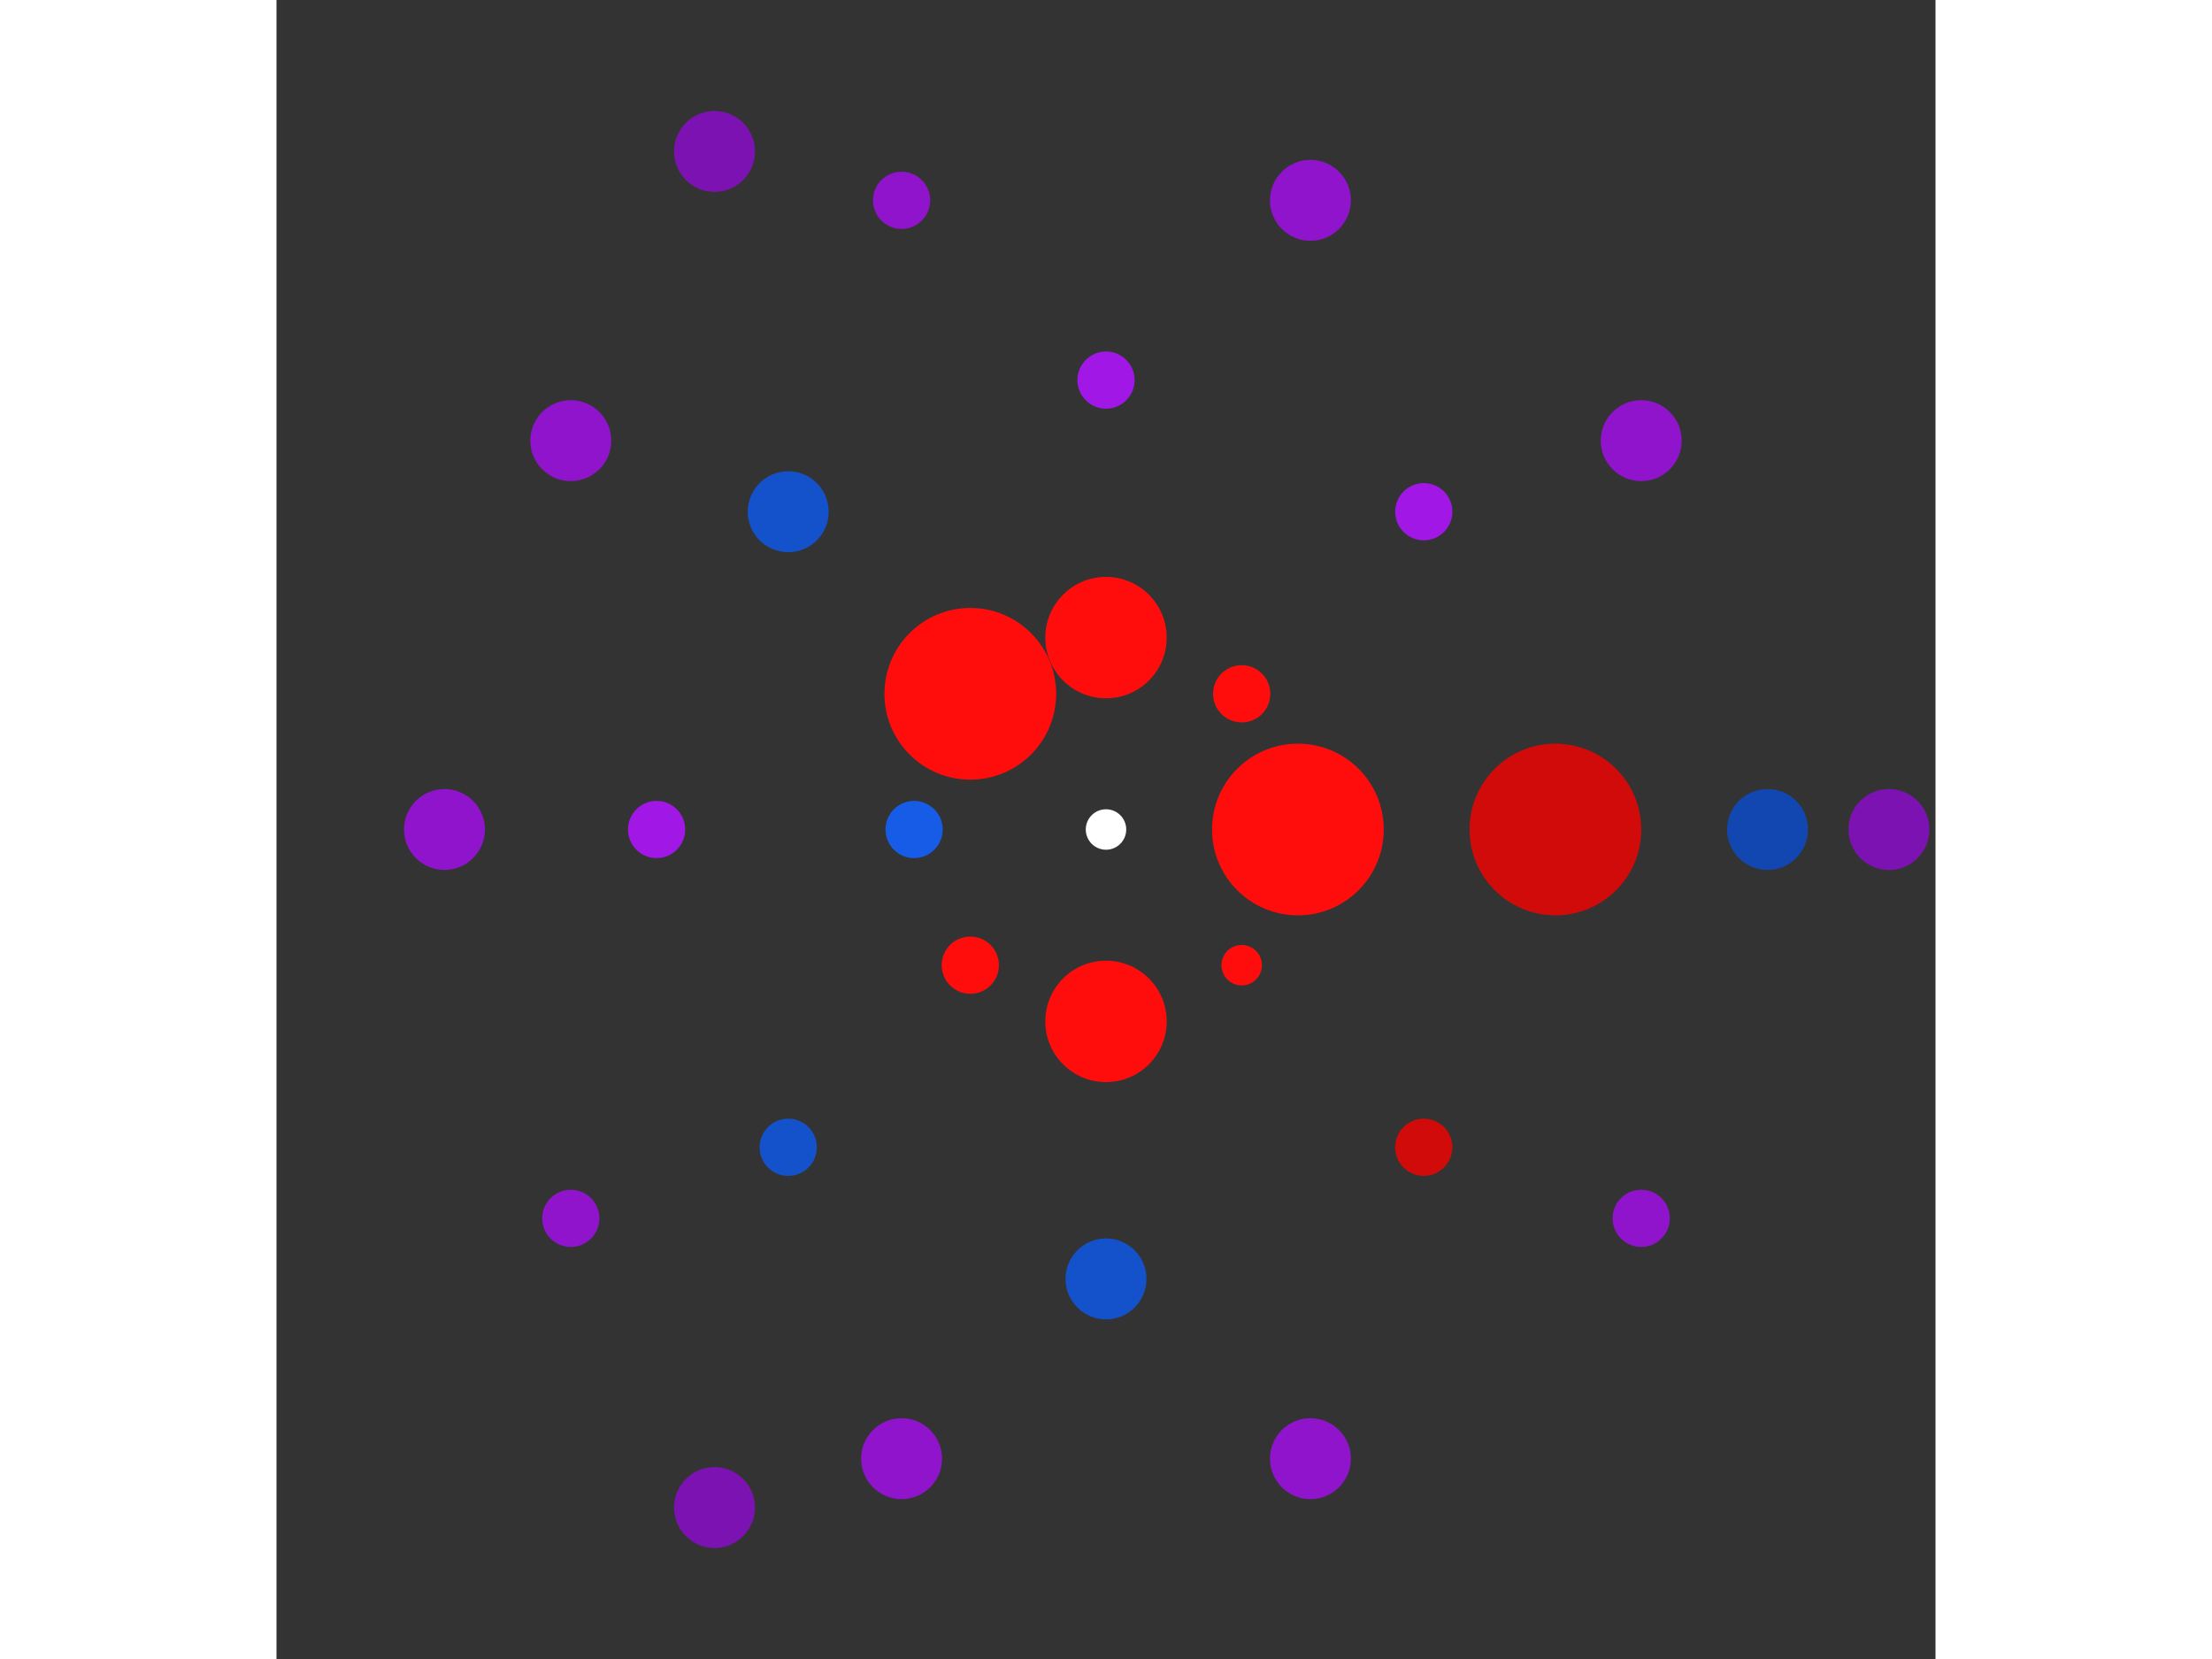 <svg xmlns="http://www.w3.org/2000/svg" viewBox="-41 -41 82 82" width="200" height="150">
<rect x="-41" y="-41" width="82" height="82" fill="#333333" stroke="none"/>
<circle cx="0" cy="0" r="1" fill="rgb(255,255,255)" />
<circle cx="9.485" cy="0" r="4.243" fill="rgb(255,13,13)" />
<circle cx="6.707" cy="6.707" r="1" fill="rgb(255,13,13)" />
<circle cx="5.80805973698664e-16" cy="9.485" r="3" fill="rgb(255,13,13)" />
<circle cx="-6.707" cy="6.707" r="1.414" fill="rgb(255,13,13)" />
<circle cx="-9.485" cy="1.16161194739733e-15" r="1.414" fill="rgb(23,92,230)" />
<circle cx="-6.707" cy="-6.707" r="4.243" fill="rgb(255,13,13)" />
<circle cx="-1.74241792109599e-15" cy="-9.485" r="3" fill="rgb(255,13,13)" />
<circle cx="6.707" cy="-6.707" r="1.414" fill="rgb(255,13,13)" />
<circle cx="22.213" cy="0" r="4.243" fill="rgb(209,10,10)" />
<circle cx="15.707" cy="15.707" r="1.414" fill="rgb(209,10,10)" />
<circle cx="1.36016642431061e-15" cy="22.213" r="2" fill="rgb(20,82,204)" />
<circle cx="-15.707" cy="15.707" r="1.414" fill="rgb(20,82,204)" />
<circle cx="-22.213" cy="2.72033284862121e-15" r="1.414" fill="rgb(161,23,230)" />
<circle cx="-15.707" cy="-15.707" r="2" fill="rgb(20,82,204)" />
<circle cx="-4.08049927293182e-15" cy="-22.213" r="1.414" fill="rgb(161,23,230)" />
<circle cx="15.707" cy="-15.707" r="1.414" fill="rgb(161,23,230)" />
<circle cx="32.698" cy="0" r="2" fill="rgb(18,71,178)" />
<circle cx="26.454" cy="19.22" r="1.414" fill="rgb(143,20,204)" />
<circle cx="10.104" cy="31.098" r="2" fill="rgb(143,20,204)" />
<circle cx="-10.104" cy="31.098" r="2" fill="rgb(143,20,204)" />
<circle cx="-26.454" cy="19.22" r="1.414" fill="rgb(143,20,204)" />
<circle cx="-32.698" cy="4.00440947593328e-15" r="2" fill="rgb(143,20,204)" />
<circle cx="-26.454" cy="-19.22" r="2" fill="rgb(143,20,204)" />
<circle cx="-10.104" cy="-31.098" r="1.414" fill="rgb(143,20,204)" />
<circle cx="10.104" cy="-31.098" r="2" fill="rgb(143,20,204)" />
<circle cx="26.454" cy="-19.22" r="2" fill="rgb(143,20,204)" />
<circle cx="38.698" cy="0" r="2" fill="rgb(125,18,178)" />
<circle cx="-19.349" cy="33.514" r="2" fill="rgb(125,18,178)" />
<circle cx="-19.349" cy="-33.514" r="2" fill="rgb(125,18,178)" /></svg>